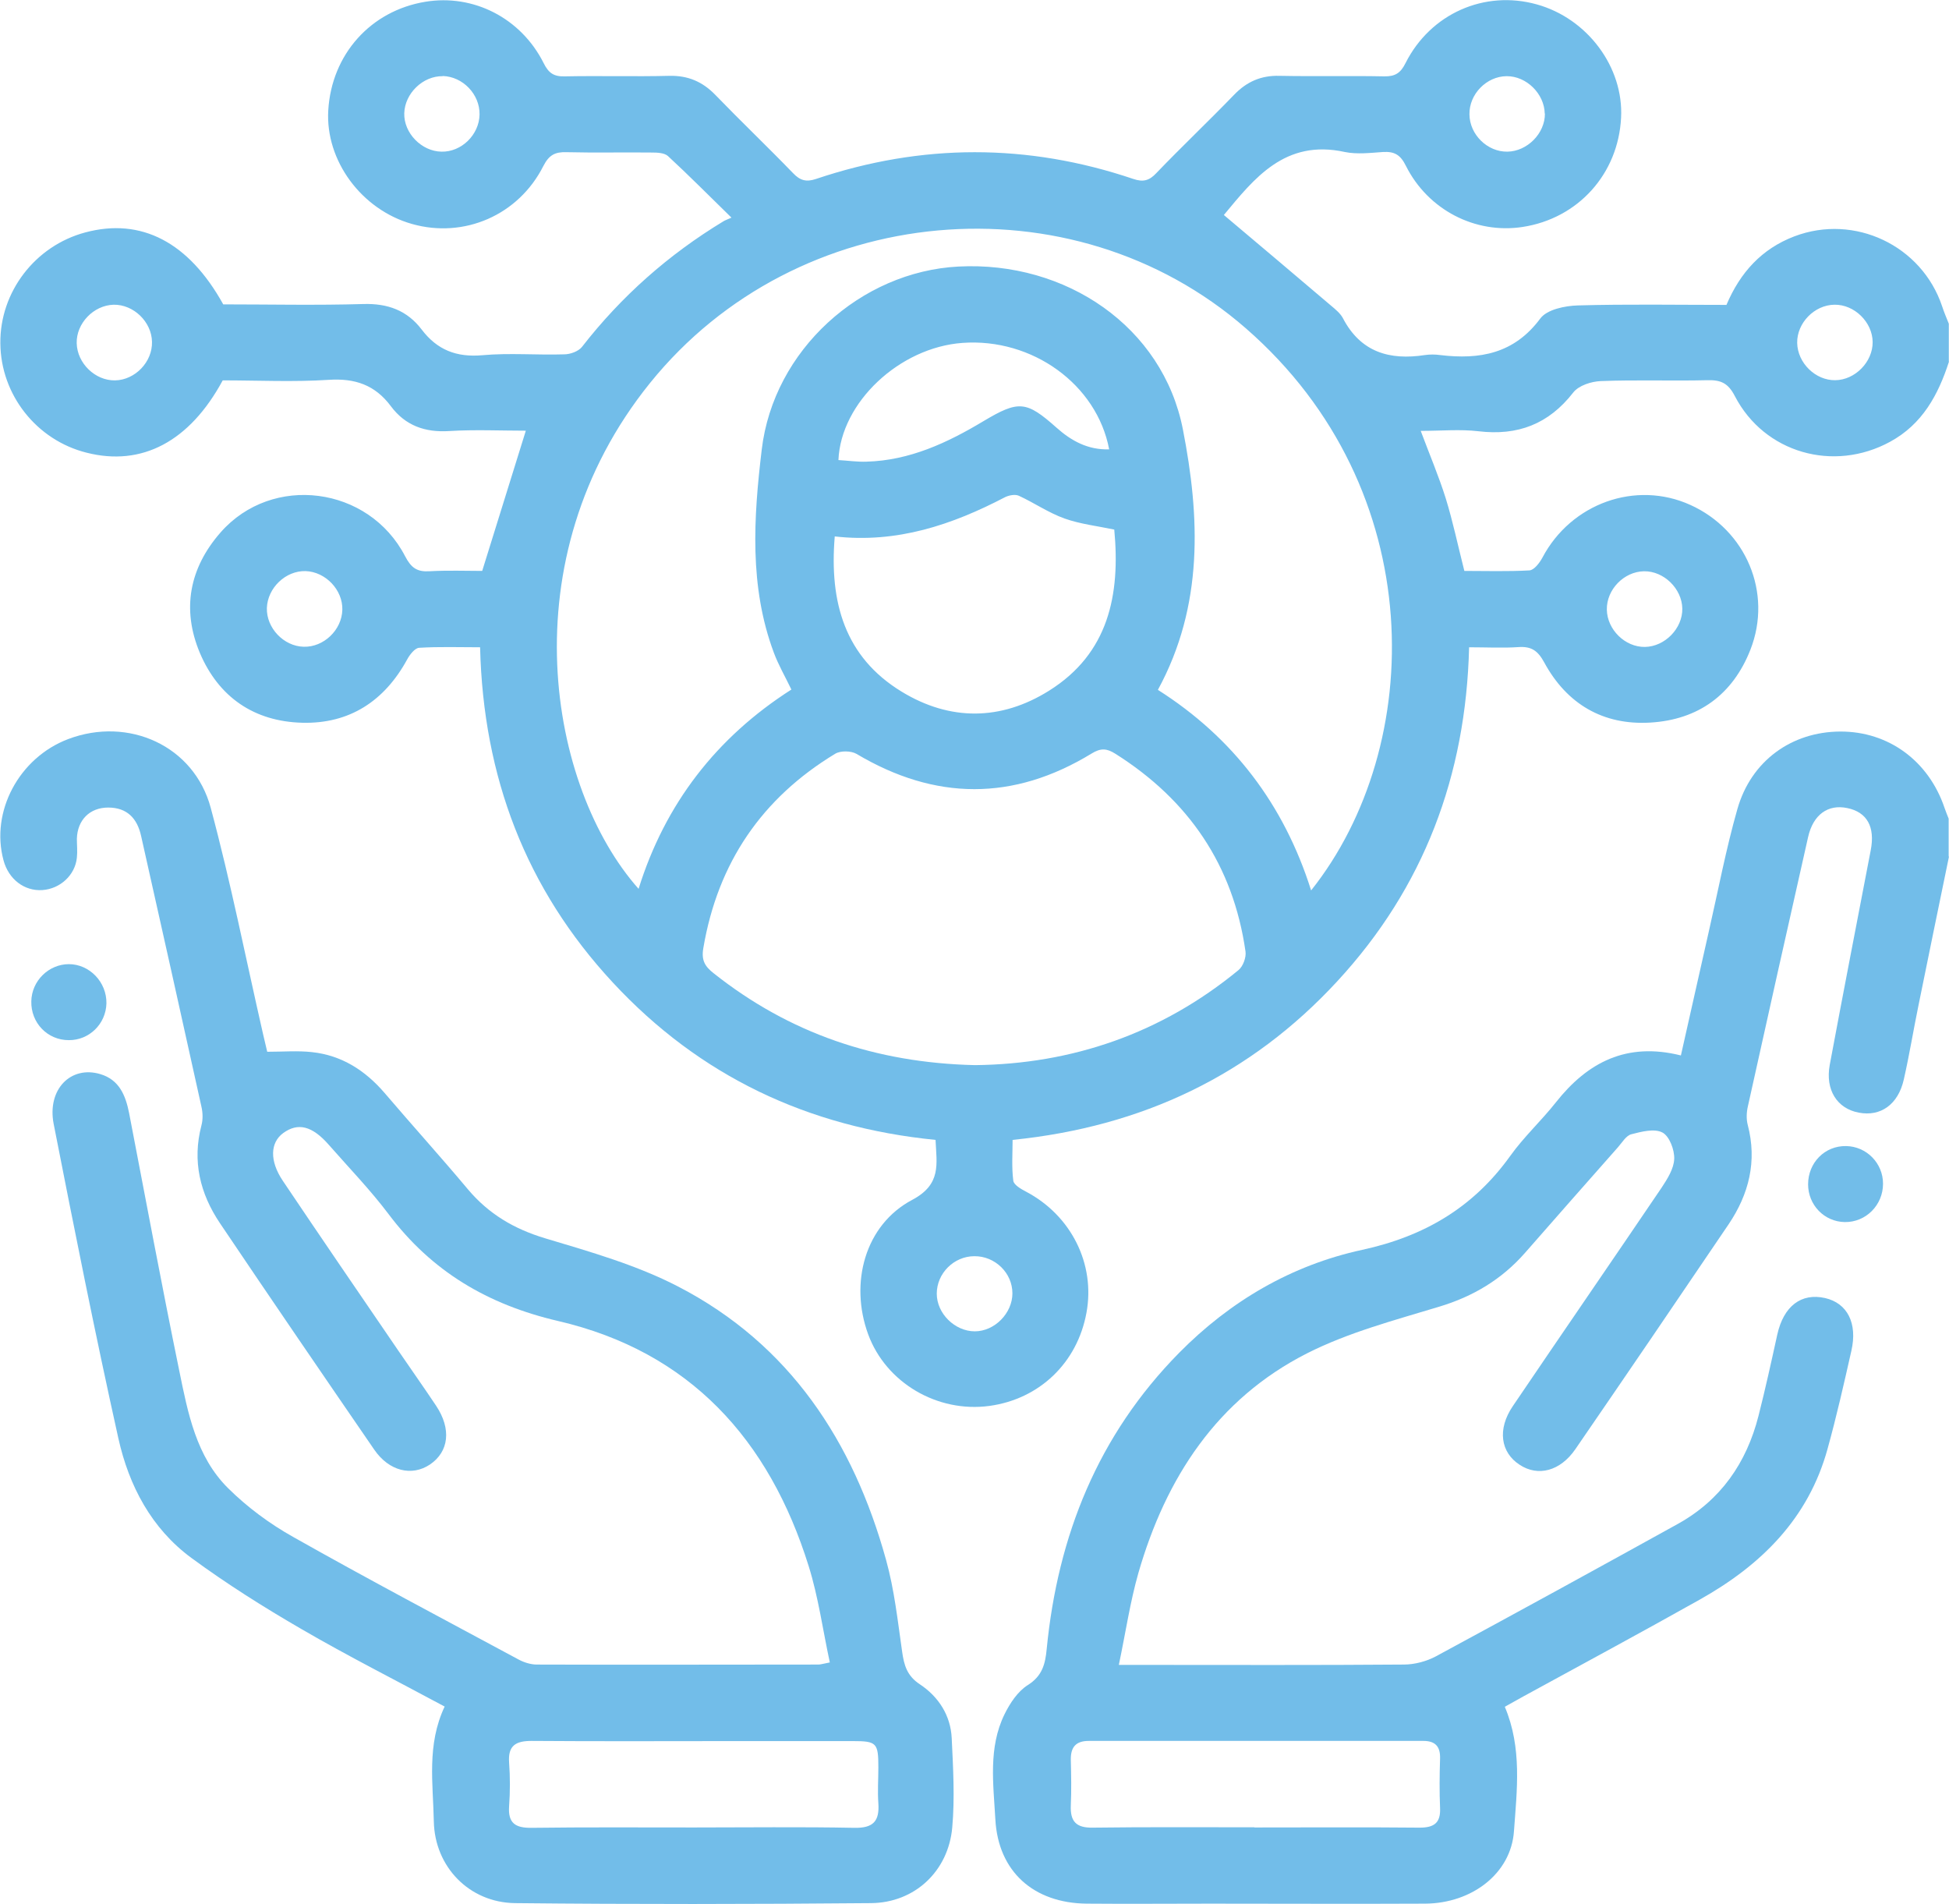<?xml version="1.0" encoding="UTF-8"?><svg id="Layer_2" xmlns="http://www.w3.org/2000/svg" width="110.79" height="108.21" viewBox="0 0 110.79 108.21"><defs><style>.cls-1{fill:#72bde9;}</style></defs><g id="Layer_1-2"><path class="cls-1" d="M110.79,20.55c-.61,1.89-1.51,3.56-3.35,4.56-3.21,1.75-7.14.64-8.82-2.59-.38-.74-.79-.93-1.56-.91-2.02.05-4.04-.03-6.06.05-.54.02-1.26.25-1.57.65-1.4,1.8-3.16,2.47-5.4,2.2-1.03-.12-2.09-.02-3.27-.02.5,1.34,1.03,2.58,1.43,3.86.4,1.3.68,2.64,1.05,4.1,1.19,0,2.45.04,3.7-.03.27-.02.58-.43.74-.73,1.63-3.08,5.3-4.4,8.41-2.99,3.16,1.43,4.68,4.99,3.41,8.23-1,2.55-2.96,3.98-5.69,4.14-2.69.16-4.75-1.06-6.03-3.42-.37-.68-.74-.92-1.47-.87-.89.06-1.79.01-2.8.01-.18,7.29-2.57,13.66-7.5,18.99-4.93,5.34-11.08,8.26-18.45,9.01,0,.77-.06,1.55.04,2.32.03.24.45.48.74.63,2.55,1.35,3.93,4.1,3.42,6.87-.52,2.85-2.67,4.91-5.52,5.3-2.96.4-5.88-1.32-6.89-4.07-1.07-2.92-.18-6.22,2.5-7.64,1.68-.89,1.39-2.04,1.33-3.41-7.25-.72-13.4-3.62-18.34-8.94-4.95-5.33-7.37-11.69-7.55-19.06-1.18,0-2.33-.04-3.47.03-.24.02-.53.39-.68.67-1.29,2.36-3.28,3.66-5.96,3.59-2.73-.07-4.75-1.45-5.82-3.97-1.04-2.48-.6-4.82,1.18-6.85,2.93-3.34,8.42-2.64,10.49,1.36.34.65.67.89,1.37.85,1.04-.06,2.08-.02,3.01-.02.84-2.69,1.64-5.28,2.48-7.97-1.42,0-2.89-.07-4.35.02-1.38.09-2.5-.31-3.32-1.41-.9-1.21-2.04-1.6-3.54-1.5-2.01.13-4.03.03-6.02.03-1.88,3.48-4.6,4.91-7.74,4.11C2.08,25.02.04,22.44.02,19.51c-.03-2.92,1.98-5.54,4.83-6.3,3.17-.85,5.88.55,7.84,4.09,2.63,0,5.3.06,7.97-.02,1.39-.04,2.49.37,3.31,1.45.88,1.16,1.98,1.59,3.45,1.46,1.54-.14,3.1,0,4.65-.05.35,0,.81-.17,1.01-.42,2.24-2.88,4.92-5.25,8.04-7.14.09-.06.2-.09.46-.21-1.3-1.27-2.43-2.41-3.61-3.5-.2-.18-.59-.2-.9-.2-1.62-.02-3.25.02-4.87-.02-.65-.02-.99.16-1.31.78-1.41,2.8-4.51,4.14-7.47,3.3-2.87-.81-4.93-3.6-4.76-6.46.19-3.18,2.41-5.66,5.52-6.17,2.73-.45,5.43.92,6.72,3.48.28.57.58.78,1.21.76,1.98-.04,3.97.02,5.95-.03,1.05-.02,1.87.33,2.6,1.08,1.45,1.5,2.97,2.95,4.42,4.45.4.42.75.52,1.31.33,6.01-2.02,12.02-2.03,18.03,0,.56.19.91.1,1.31-.33,1.45-1.51,2.97-2.95,4.42-4.45.72-.75,1.54-1.11,2.59-1.08,1.98.04,3.97-.01,5.95.03.62.01.93-.19,1.21-.76,1.42-2.81,4.49-4.16,7.46-3.33,2.88.8,4.94,3.57,4.79,6.44-.16,3.2-2.45,5.73-5.6,6.21-2.68.41-5.37-.96-6.63-3.47-.31-.63-.65-.83-1.31-.79-.72.05-1.47.14-2.16,0-3.41-.75-5.16,1.51-6.88,3.58,2.04,1.72,4.07,3.43,6.09,5.15.25.21.52.43.67.7,1.01,1.95,2.66,2.42,4.67,2.11.28-.04.58-.04.86,0,2.25.27,4.21-.07,5.7-2.08.38-.51,1.4-.72,2.13-.74,2.81-.08,5.62-.03,8.45-.03.78-1.84,2-3.19,3.87-3.9,3.41-1.29,7.23.52,8.39,3.98.11.34.25.66.38.99v2.16ZM44.99,39.2c-.36-.75-.74-1.4-1-2.1-1.41-3.77-1.15-7.69-.69-11.54.67-5.67,5.63-10.12,11.18-10.41,6.12-.32,11.62,3.43,12.76,9.25.97,4.96,1.19,10.02-1.42,14.81,4.27,2.71,7.17,6.52,8.71,11.4,6.52-8.19,6.79-22.79-3.7-31.94-9.9-8.64-25.53-7.25-33.88,3.1-8.11,10.05-5.74,23.02-.65,28.75,1.51-4.84,4.43-8.61,8.69-11.33ZM55.43,60.54c5.5-.06,10.58-1.79,14.97-5.4.26-.21.45-.73.4-1.06-.7-4.9-3.23-8.61-7.4-11.24-.49-.31-.83-.33-1.35-.01-4.44,2.71-8.89,2.68-13.36.02-.31-.18-.91-.19-1.21-.01-4.18,2.53-6.68,6.21-7.5,11.05-.12.69.09,1.04.59,1.43,4.3,3.41,9.21,5.09,14.85,5.22ZM47.45,30.5c-.31,3.73.57,6.84,3.8,8.81,2.75,1.68,5.65,1.66,8.38-.05,3.39-2.12,4.06-5.45,3.71-9.16-.95-.2-1.93-.31-2.83-.63-.9-.32-1.72-.89-2.59-1.29-.21-.1-.57-.03-.79.08-3.01,1.57-6.14,2.63-9.68,2.23ZM47.67,26.15c.53.03,1.06.11,1.59.09,2.45-.07,4.59-1.07,6.64-2.3,2.01-1.2,2.44-1.16,4.16.37.84.75,1.79,1.27,2.99,1.23-.7-3.7-4.38-6.34-8.34-6.05-3.58.26-6.91,3.38-7.05,6.66ZM25.17,4.33c-1.13-.02-2.16.98-2.19,2.11-.03,1.12.98,2.16,2.11,2.18,1.14.03,2.15-.96,2.17-2.11.02-1.15-.95-2.16-2.1-2.19ZM87.81,6.46c-.02-1.13-1.04-2.14-2.17-2.13-1.14.01-2.13,1.02-2.11,2.17.01,1.15,1.02,2.14,2.16,2.12,1.13-.02,2.14-1.04,2.13-2.17ZM57.55,73.51c0-1.16-.99-2.12-2.16-2.11-1.17,0-2.14.98-2.14,2.13,0,1.13,1.03,2.14,2.16,2.14,1.13,0,2.14-1.03,2.14-2.16ZM8.64,19.43c-.02-1.14-1.05-2.13-2.18-2.11-1.14.03-2.13,1.06-2.1,2.19.03,1.14,1.05,2.13,2.18,2.11,1.14-.02,2.13-1.05,2.1-2.19ZM104.32,21.61c1.13-.01,2.14-1.04,2.13-2.17-.01-1.13-1.04-2.14-2.17-2.12-1.14.01-2.14,1.04-2.12,2.17.02,1.14,1.04,2.14,2.17,2.12ZM17.27,36.76c1.13.03,2.16-.95,2.19-2.1.03-1.13-.95-2.16-2.09-2.2-1.13-.03-2.16.95-2.2,2.1-.03,1.13.95,2.17,2.09,2.2ZM93.45,32.47c-1.14.02-2.13,1.04-2.11,2.18.02,1.14,1.04,2.14,2.17,2.12,1.13-.02,2.14-1.05,2.12-2.18-.02-1.13-1.05-2.14-2.18-2.12Z"/><path class="cls-1" d="M110.79,48.68c-.58,2.81-1.16,5.63-1.73,8.44-.29,1.41-.52,2.83-.84,4.24-.32,1.42-1.32,2.12-2.56,1.88-1.23-.23-1.91-1.29-1.65-2.71.76-4.07,1.55-8.14,2.33-12.2.26-1.33-.21-2.17-1.33-2.4-1.09-.23-1.94.36-2.23,1.65-1.15,5.09-2.29,10.19-3.42,15.29-.08.34-.1.73-.01,1.07.54,2.06.07,3.93-1.09,5.65-2.89,4.27-5.79,8.53-8.71,12.78-.86,1.25-2.12,1.57-3.16.89-1.1-.71-1.28-2.03-.4-3.33,2.81-4.15,5.65-8.27,8.46-12.42.33-.5.7-1.08.72-1.64.02-.51-.27-1.29-.67-1.5-.46-.24-1.19-.05-1.77.1-.3.08-.52.47-.76.74-1.77,2-3.53,4-5.29,6.01-1.32,1.5-2.94,2.47-4.87,3.05-2.54.77-5.16,1.46-7.51,2.65-5.12,2.6-8.03,7.08-9.59,12.49-.47,1.65-.72,3.36-1.11,5.22h1.38c4.94,0,9.88.02,14.82-.02.61,0,1.29-.18,1.83-.47,4.59-2.48,9.17-4.99,13.74-7.52,2.44-1.35,3.91-3.47,4.59-6.14.39-1.53.73-3.08,1.07-4.63.36-1.61,1.36-2.38,2.72-2.07,1.26.29,1.85,1.43,1.49,3-.42,1.86-.84,3.72-1.35,5.56-1.09,3.98-3.79,6.63-7.27,8.58-3.33,1.87-6.69,3.68-10.04,5.51-.34.19-.68.38-1.04.58.99,2.34.69,4.73.52,7.08-.17,2.39-2.38,4.09-5.04,4.11-4.07.02-8.15,0-12.22,0-2.34,0-4.69.02-7.03,0-3-.03-5.03-1.81-5.19-4.8-.11-1.99-.41-4.06.52-5.96.31-.63.75-1.3,1.32-1.66.83-.52,1-1.2,1.08-2.06.63-6.44,2.92-12.15,7.52-16.82,2.91-2.95,6.4-4.99,10.41-5.86,3.54-.77,6.32-2.41,8.42-5.34.77-1.08,1.77-2,2.59-3.04,1.81-2.29,4.03-3.44,7.11-2.67.54-2.38,1.06-4.73,1.59-7.06.53-2.32.97-4.66,1.62-6.94.78-2.75,3.09-4.4,5.85-4.41,2.74-.01,5.03,1.67,5.93,4.35.07.2.15.4.23.6v2.16ZM71.3,103.87c3.13,0,6.27-.02,9.4.01.82,0,1.2-.27,1.16-1.12-.04-.93-.03-1.87,0-2.81.02-.68-.27-1-.95-1-6.34,0-12.68,0-19.02,0-.74,0-1.03.36-1.02,1.07.02.86.04,1.73,0,2.59-.04.92.3,1.29,1.26,1.27,3.06-.04,6.12-.02,9.18-.02Z"/><path class="cls-1" d="M25.28,97c-2.77-1.49-5.5-2.87-8.15-4.41-2.14-1.24-4.25-2.57-6.25-4.04-2.27-1.67-3.55-4.1-4.15-6.79-1.32-5.94-2.51-11.91-3.68-17.88-.38-1.96.97-3.33,2.65-2.83,1.08.32,1.44,1.21,1.64,2.22.94,4.88,1.85,9.77,2.85,14.64.49,2.4.96,4.88,2.78,6.68,1.09,1.08,2.36,2.02,3.7,2.77,4.23,2.39,8.53,4.66,12.82,6.97.3.16.68.28,1.02.28,5.34.02,10.67,0,16.01,0,.14,0,.27-.05.65-.12-.4-1.86-.65-3.71-1.2-5.47-2.24-7.19-6.76-12.2-14.26-13.94-3.98-.93-7.17-2.81-9.62-6.07-1.04-1.38-2.25-2.63-3.39-3.93-.95-1.09-1.76-1.29-2.6-.68-.74.54-.79,1.58-.02,2.72,2.17,3.23,4.37,6.44,6.57,9.66.71,1.04,1.44,2.07,2.14,3.12.88,1.32.73,2.61-.35,3.34-1.03.69-2.33.38-3.17-.85-2.94-4.28-5.87-8.56-8.77-12.87-1.13-1.68-1.58-3.53-1.05-5.55.09-.33.08-.73,0-1.07-1.13-5.13-2.28-10.26-3.43-15.39-.22-.99-.79-1.61-1.87-1.61-1.05,0-1.75.71-1.78,1.77,0,.36.04.72,0,1.08-.1.99-.95,1.77-1.96,1.84-1.02.07-1.92-.61-2.21-1.69-.75-2.77.88-5.83,3.67-6.89,3.43-1.3,7.16.37,8.11,3.91,1.14,4.24,1.99,8.55,2.97,12.84.09.38.18.76.24,1.02.91,0,1.73-.07,2.54.02,1.69.18,3.03,1.04,4.13,2.32,1.57,1.84,3.19,3.63,4.74,5.48,1.18,1.4,2.62,2.25,4.38,2.78,2.57.77,5.21,1.52,7.58,2.75,6.33,3.28,9.95,8.8,11.81,15.54.47,1.69.66,3.46.91,5.2.11.77.27,1.38,1.02,1.87,1.05.7,1.74,1.76,1.8,3.06.08,1.69.18,3.39.03,5.07-.22,2.48-2.13,4.28-4.62,4.3-6.74.06-13.49.07-20.23,0-2.6-.03-4.57-2.06-4.62-4.65-.04-2.14-.41-4.34.61-6.51ZM39.39,103.87c3.06,0,6.12-.04,9.18.02,1.07.02,1.43-.38,1.36-1.39-.05-.68,0-1.37,0-2.05,0-1.39-.1-1.49-1.45-1.49-2.23,0-4.47,0-6.7,0-3.85,0-7.71.02-11.56-.01-.9,0-1.35.26-1.28,1.23.06.82.06,1.66,0,2.48-.07.97.36,1.24,1.27,1.23,3.06-.04,6.12-.02,9.18-.02Z"/><path class="cls-1" d="M3.91,54.8c1.18,0,2.16,1.02,2.14,2.23-.03,1.17-.98,2.1-2.14,2.09-1.22,0-2.16-.99-2.13-2.21.02-1.16.99-2.11,2.14-2.11Z"/><path class="cls-1" d="M102.78,67.32c0-1.24.95-2.2,2.16-2.18,1.17.02,2.1.98,2.1,2.14,0,1.22-.98,2.2-2.18,2.18-1.16-.02-2.08-.97-2.08-2.15Z"/></g></svg>